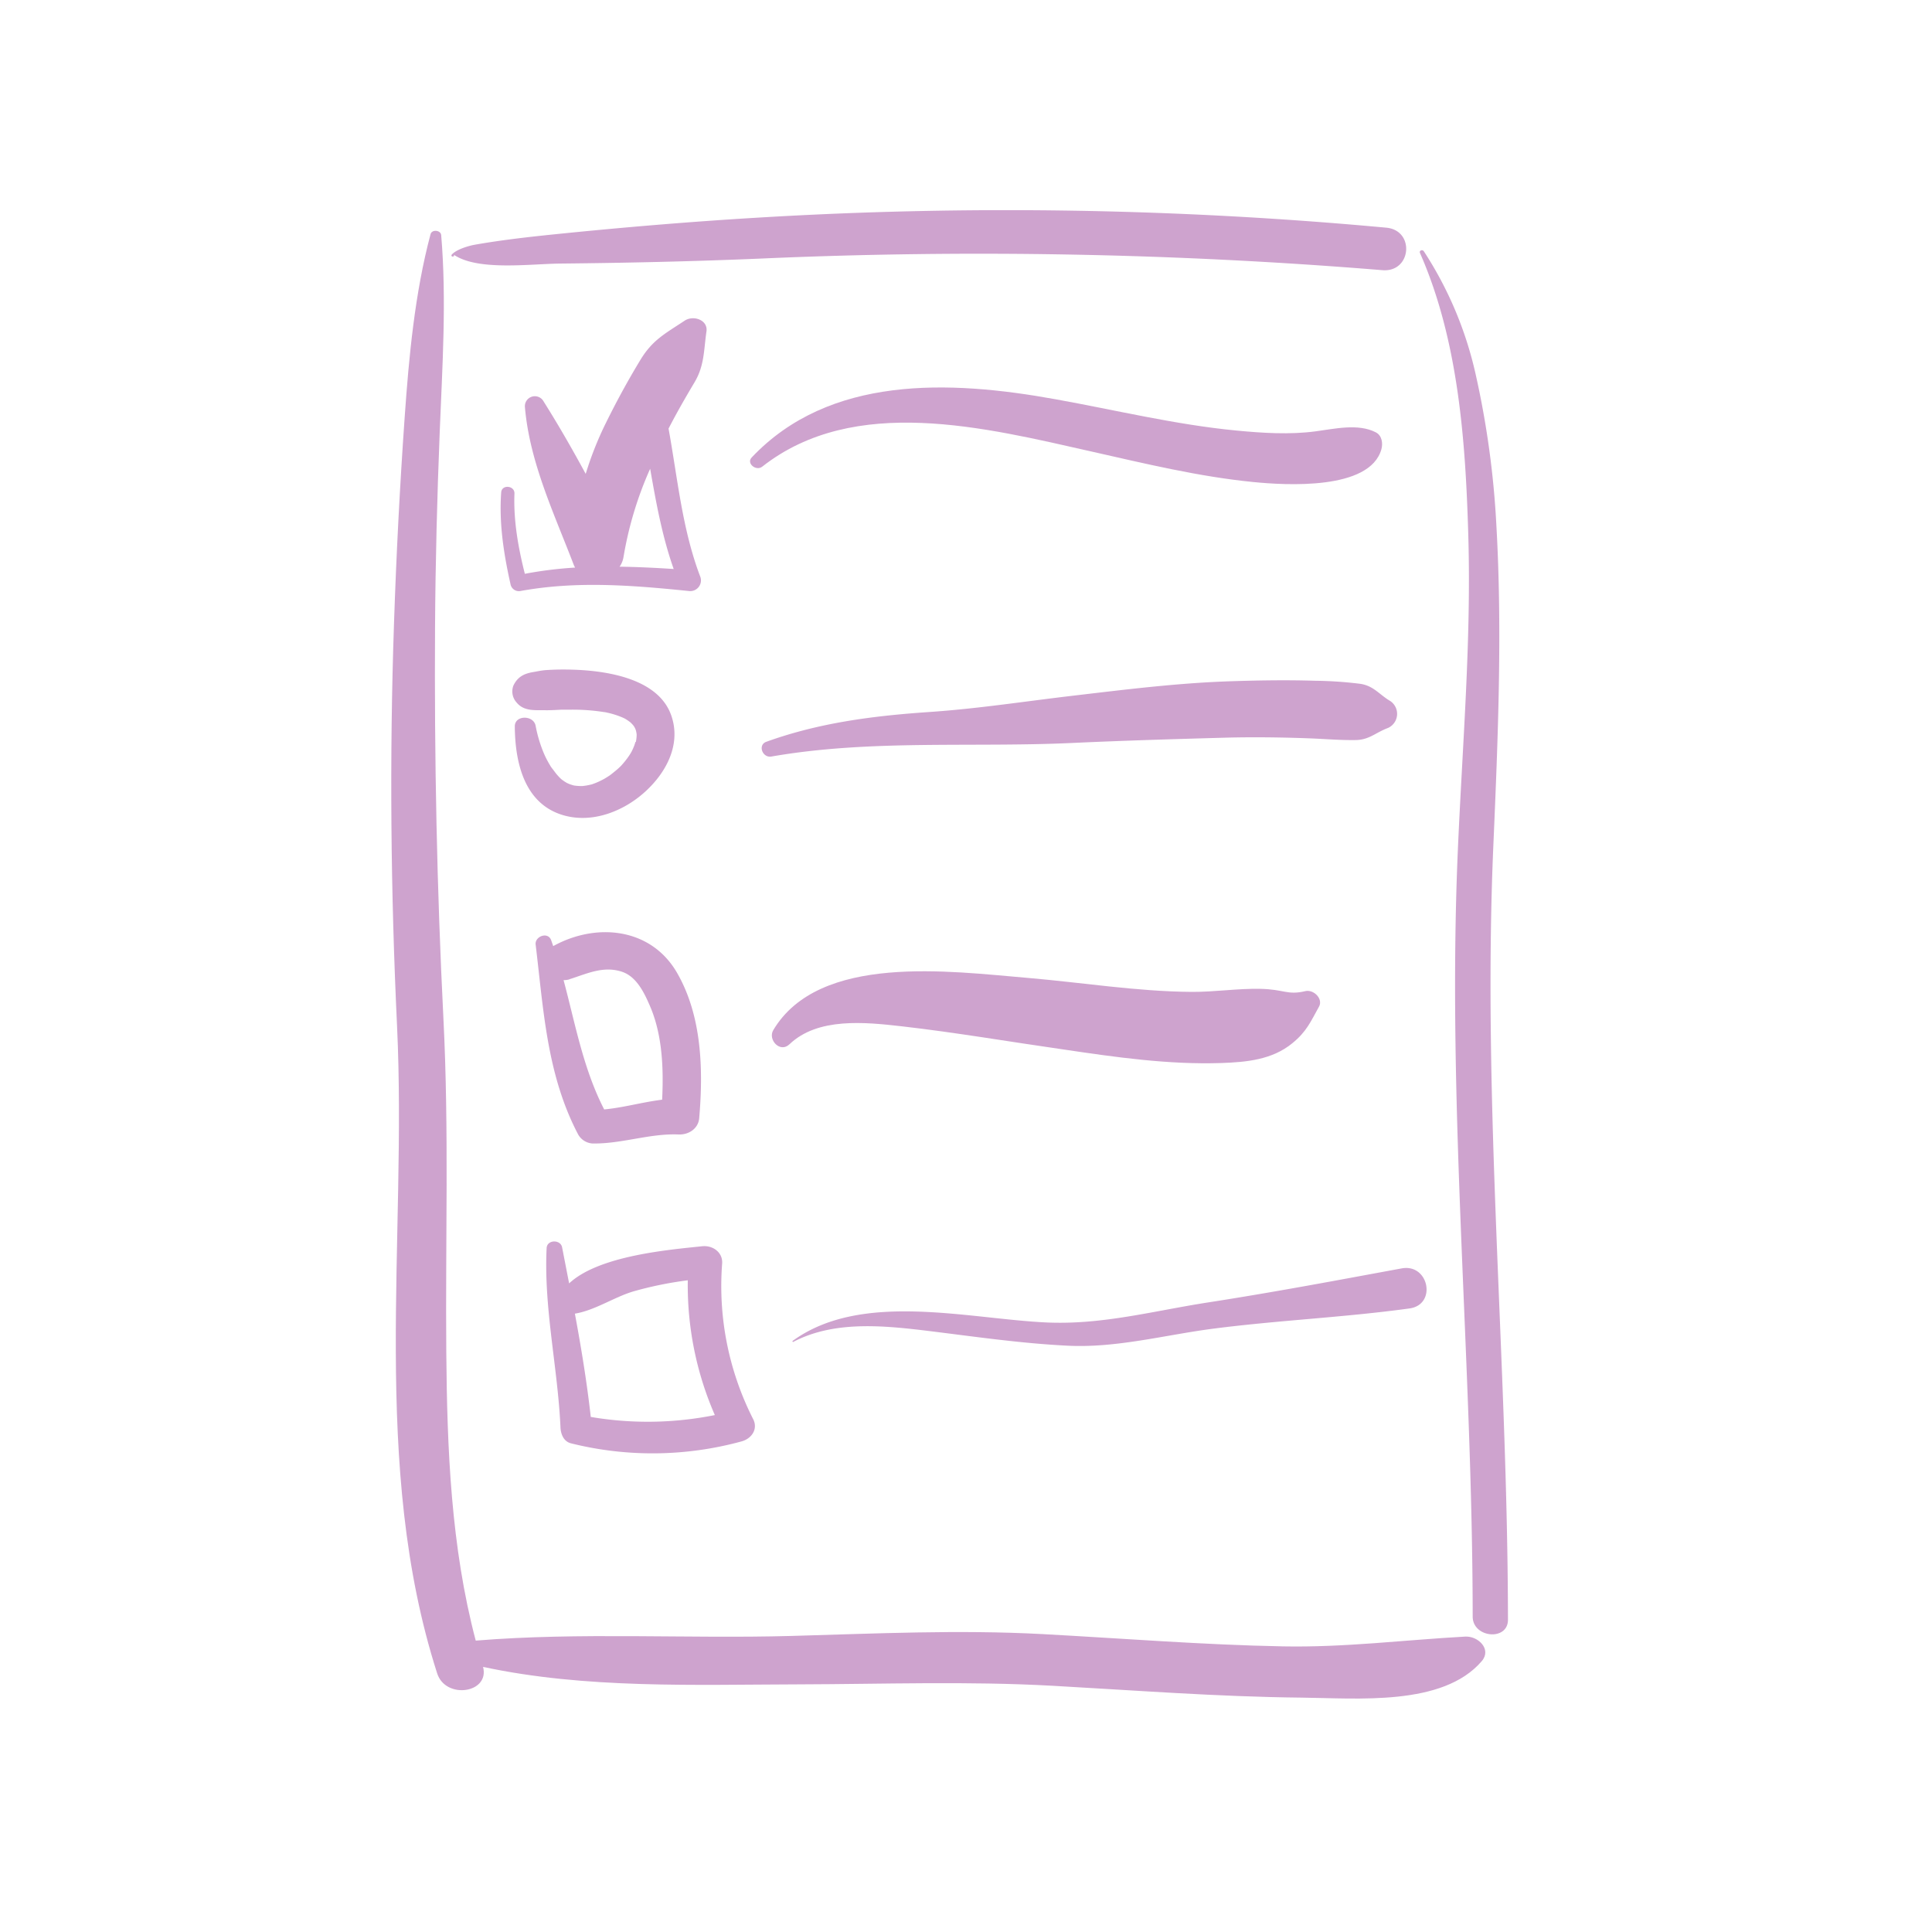 <?xml version="1.0" encoding="UTF-8"?> <svg xmlns="http://www.w3.org/2000/svg" id="Livello_1" data-name="Livello 1" viewBox="0 0 500 500"><defs><style>.cls-1{fill:#cea3ce;}</style></defs><title>Icone Salus</title><path class="cls-1" d="M379.18,423.55c-15.76.87-31.19,2.84-47.16,2.53-20.78-.4-41.52-2.06-62.27-3.18-21.69-1.16-43.2-.13-64.88.48-27.13.75-54.72-1-81.75,1.21-6.43-24.34-7.41-49.7-7.62-74.63-.25-28.79.72-57.49-.74-86.29-1.7-33.76-2.37-67.62-2.17-101.4.1-16.84.54-33.68,1.21-50.5s1.81-34.13.38-50.93c-.11-1.31-2.42-1.52-2.75-.25-4.07,15.26-5.6,31.68-6.7,47.39q-1.87,26.64-2.76,53.34c-1.19,34.76-.85,69.49.79,104.26,2.61,55.29-6.92,113.57,10.38,167.49,2.19,6.81,13.65,5.14,11.88-1.68,26.52,5.7,54.75,4.59,81.67,4.52,21.94-.06,43.69-.85,65.62.36,21.46,1.19,42.89,2.85,64.38,3.07,14.55.14,36.71,2.32,46.79-9.44C386.11,426.84,382.56,423.36,379.18,423.55Z"></path><path class="cls-1" d="M117.24,66.38h.05a.27.27,0,0,0,.11-.49c6.21,4.29,19.66,2.4,27.69,2.32,17.29-.17,34.49-.56,51.76-1.29a1279.2,1279.2,0,0,1,160.9,3c7.54.64,8.52-10.31,1-11A1067.76,1067.76,0,0,0,196.2,56.32c-17.76,1.06-35.4,2.55-53.1,4.36-6.8.7-13.49,1.47-20.21,2.65-1.67.3-4.83,1.23-6,2.59A.3.3,0,0,0,117.24,66.38Z"></path><path class="cls-1" d="M386.48,218.77c1.18-27.42,2.34-55,.8-82.47a233.47,233.47,0,0,0-5.44-39.69A96.76,96.76,0,0,0,368.5,65.05c-.37-.59-1.31-.21-1,.45,10,22.72,11.8,49,12.5,73.27.78,27.15-1.54,54.18-2.71,81.26-2.86,66.08,3.79,132.24,3.84,198.34,0,5.53,9.13,6.39,9.13.82C390.18,352.38,383.59,285.56,386.48,218.77Z"></path><path class="cls-1" d="M164.46,192c-.09.33-.21.65-.33,1a14.85,14.85,0,0,1-.74,1.63c-.1.18-.23.4-.31.52-.19.31-.4.62-.62.92a23.65,23.65,0,0,1-1.55,1.92l-.24.26-.58.55c-.57.53-1.18,1-1.8,1.5s-1.08.75-1.64,1.1c-.18.11-.38.23-.49.28-.34.18-.69.35-1,.51a18.44,18.44,0,0,1-2,.8l-.25.06c-.35.09-.72.16-1.08.23l-1.08.15h-.24a13.23,13.23,0,0,1-2-.15h0c-.32-.09-.63-.18-.94-.29s-.55-.22-.81-.34l-.36-.21c-.33-.2-.64-.42-.95-.65a1.5,1.5,0,0,0-.19-.14.23.23,0,0,0-.07-.07,13.58,13.58,0,0,1-1.7-1.94c-.27-.37-.57-.73-.84-1.1l0,0c-.13-.19-.25-.39-.37-.6a23.54,23.54,0,0,1-1.5-2.91,34.94,34.94,0,0,1-2.17-7.24c-.56-2.77-5.4-2.76-5.38.2.06,8.82,2.2,20,12.59,23,7.52,2.17,15.52-1.06,20.95-5.92,5.73-5.12,9.59-12.53,6.92-20-3.37-9.45-16.56-11.5-25.53-11.76a68.47,68.47,0,0,0-6.87.11c-1.14.08-2.29.34-3.41.53-2.42.42-3.94,1.3-5,3.45a4.24,4.24,0,0,0,.82,4.41c1.94,2.38,4.92,1.93,7.68,2,1.29,0,2.56-.07,3.84-.14l.65,0,1.39,0a52.34,52.34,0,0,1,9.1.62c.21,0,.77.14,1.13.22s.78.19,1.18.31a20.41,20.41,0,0,1,2.86,1.06l.33.18c.35.21.69.44,1,.67l.33.25c.21.21.43.42.62.65l.23.28c.09.16.19.32.27.48a4,4,0,0,1,.19.43c.06.18.11.36.14.49a7.58,7.58,0,0,1,.13.81,10.8,10.8,0,0,1-.2,1.87A.93.93,0,0,1,164.46,192Z"></path><path class="cls-1" d="M149.54,293.44a4.61,4.61,0,0,0,3.76,2.49c7.5.15,14.83-2.64,22.32-2.33,2.68.11,5.1-1.57,5.33-4.19,1.07-12.42.76-26.47-5.78-37.73-6.74-11.57-20.83-13-32-6.83-.18-.52-.34-1-.54-1.55-.85-2.29-4.31-.94-4,1.21C140.66,261.24,141.49,278,149.54,293.44Zm-2.21-40c4.56-1.43,8.79-3.56,13.66-1.94,4,1.34,6,6,7.45,9.4,3,7.31,3.31,15.8,2.92,23.7-5,.61-10,2.05-15,2.52-5.43-10.56-7.47-22.14-10.51-33.47A4.85,4.85,0,0,0,147.33,253.47Z"></path><path class="cls-1" d="M147.76,373.53a87.23,87.23,0,0,0,44.06-.47c2.67-.69,4.4-3.17,3.12-5.75A76,76,0,0,1,186.89,327c.21-2.81-2.34-4.77-5.18-4.47-8.73.92-26.73,2.43-34.42,9.61-.61-3.11-1.21-6.23-1.82-9.34-.4-2.07-3.86-2-4,.16-.78,15.61,2.91,31,3.59,46.63C145.17,371.17,145.87,373.05,147.76,373.53ZM164,334.19a95.16,95.16,0,0,1,14-2.85A83.92,83.92,0,0,0,185,366.22a87.94,87.94,0,0,1-32.11.48c-1-8.94-2.46-17.86-4.11-26.73C154,339.12,158.93,335.68,164,334.19Z"></path><path class="cls-1" d="M205.32,347.27c10.17-5.32,22.32-4.32,33.5-3,12.5,1.51,25,3.39,37.61,4s25.13-2.8,37.55-4.41c16.94-2.19,33.92-2.91,50.82-5.24,7.1-1,5-11.67-2.06-10.36-16.74,3.09-33.25,6.2-50.11,8.81-14.19,2.2-27.55,5.88-42.05,5.17-20.39-1-47.69-8.11-65.41,4.76A.14.14,0,0,0,205.32,347.27Z"></path><path class="cls-1" d="M233.4,265.61c14,1.6,27.89,4,41.89,6,13.47,2,27.12,3.95,40.77,3.5,6.6-.22,13.22-.87,18.39-5.12,3.68-3,4.69-5.47,6.92-9.49,1.1-2-1.38-4.49-3.54-4-4.71,1.12-5.45-.48-11.74-.59-5.93-.11-11.77.83-17.72.79-14.24-.11-28.34-2.43-42.5-3.63C246,251.41,212,246.66,200.12,266.6c-1.46,2.46,1.75,6,4.19,3.66C211.64,263.26,223.82,264.52,233.4,265.61Z"></path><path class="cls-1" d="M359.82,181.44c-2.89-1.69-4.34-4-7.87-4.48a102.62,102.62,0,0,0-11.63-.78c-7.3-.23-14.6-.11-21.9.13-13.66.45-27.2,2.15-40.74,3.74-12.61,1.48-24.78,3.39-37.51,4.24-14.48,1-28.25,2.79-41.84,7.68-2.3.82-1,4.24,1.32,3.82,25.63-4.46,52-2.31,77.79-3.51,13.23-.61,26.45-1,39.68-1.37,7.29-.19,14.59-.09,21.87.18,3.9.15,7.77.49,11.66.44,3.7,0,5.26-1.9,8.55-3.13A4,4,0,0,0,359.82,181.44Z"></path><path class="cls-1" d="M197.25,120.78c23.9-18.77,57.74-10.11,85.25-3.92,13.8,3.11,27.61,6.47,41.73,7.88,8.59.86,30.25,2.18,33.27-8.45.42-1.49.2-3.57-1.46-4.41-4.56-2.34-10.62-.9-15.55-.25-6.77.9-13.78.44-20.56-.21-15.74-1.51-31.22-5.3-46.75-8.09-27.57-5-58.56-6.19-78.65,15.07C193.09,119.92,195.68,122,197.25,120.78Z"></path><path class="cls-1" d="M133.14,127.72c.07-2.08-3.27-2.4-3.43-.31-.59,8,.66,16,2.44,23.91a2.2,2.2,0,0,0,2.5,1.64c14.56-2.66,29-1.5,43.67,0a2.77,2.77,0,0,0,2.85-3.87c-4.65-12.29-5.81-25.36-8.15-38.17,2.06-4,4.35-8,6.69-11.92,2.62-4.37,2.41-8.35,3.12-13.21.44-3-3.39-4.29-5.64-2.8-5,3.32-8.24,4.92-11.36,10-3.26,5.35-6.25,10.84-9,16.42a86.72,86.72,0,0,0-5.25,13.23c-3.43-6.33-7-12.56-10.88-18.72a2.58,2.58,0,0,0-4.85,1.45c1.22,14.25,7.52,27.44,12.62,40.77.1.27.24.5.36.75a103.79,103.79,0,0,0-13,1.61C134.12,141.73,132.87,134.78,133.14,127.72Zm28.23,16.4a93.67,93.67,0,0,1,6.89-22.81c1.53,8.75,3.1,17.48,6.09,25.95-4.7-.31-9.39-.54-14-.6A6.05,6.05,0,0,0,161.37,144.12Z"></path></svg> 